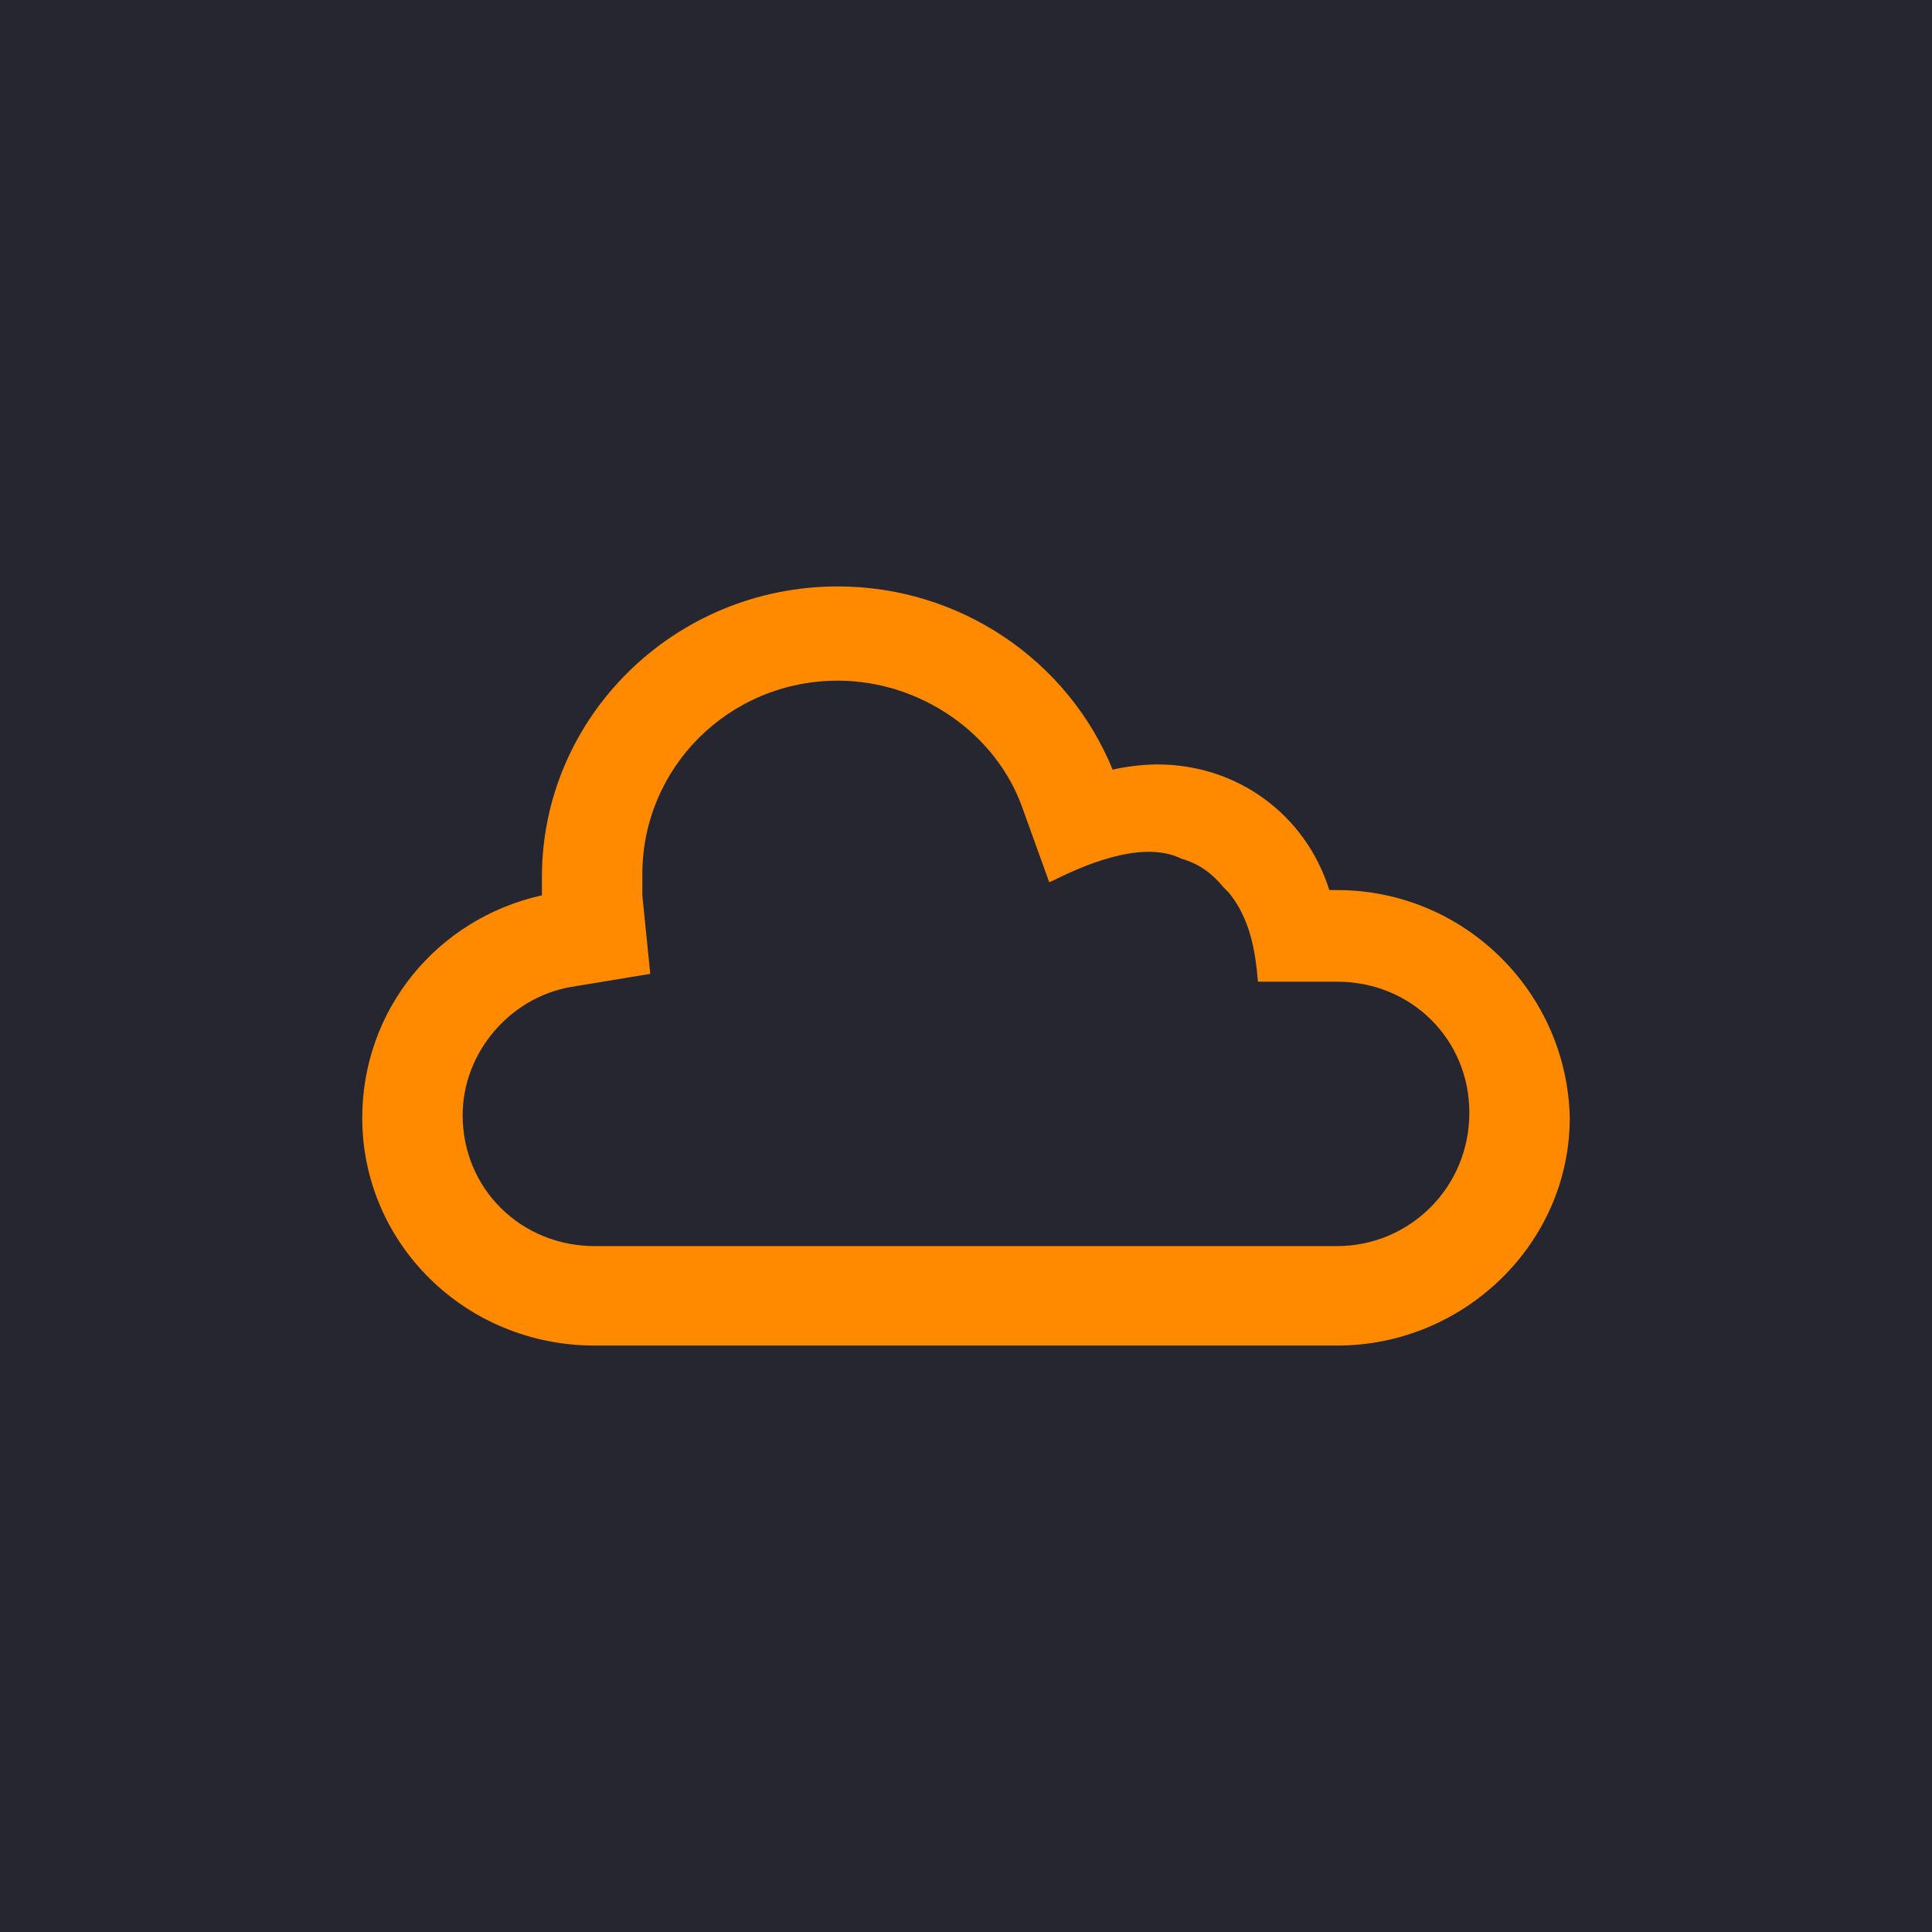<svg xmlns="http://www.w3.org/2000/svg" width="512" height="512" fill="none">
  <path fill="#262630" d="M0 0h512v512H0z"/>
  <path fill="#262630" d="M0 64C0 28.654 28.654 0 64 0h384c35.346 0 64 28.654 64 64v384c0 35.346-28.654 64-64 64H64c-35.346 0-64-28.654-64-64V64Z"/>
  <path fill="#FF8A00" fill-rule="evenodd" d="M352.28 235.882h2.101c33.61 0 60.919 27.055 61.619 60.354 0 33.298-28.009 60.353-61.619 60.353H157.619c-34.31 0-61.619-27.055-61.619-60.353 0-28.443 19.606-52.723 47.615-58.966v-4.856c0-42.317 35.011-77.003 78.424-77.003 32.21 0 60.919 19.424 72.823 48.56 2.801-.694 7.703-1.387 11.904-1.387 21.006 0 39.212 13.18 45.514 33.298Zm-194.661 94.346h196.762c18.906 0 35.011-15.262 35.011-35.38 0-19.424-15.405-34.686-35.011-34.686h-21.007c-.7-8.324-2.101-16.649-7.702-23.586l-1.401-1.388c-2.801-3.468-6.302-6.243-11.203-7.63-10.854-5.377-27.419 2.622-33.152 5.39-.925.446-1.567.757-1.859.853l-7.002-19.424c-7.002-20.118-27.309-33.992-49.016-33.992-28.709 0-51.816 22.892-51.816 51.335v5.55l2.101 20.811-21.007 3.469c-16.105 2.775-28.709 17.343-28.709 33.992 0 19.424 15.405 34.686 35.011 34.686Z" clip-rule="evenodd"/>
</svg>
